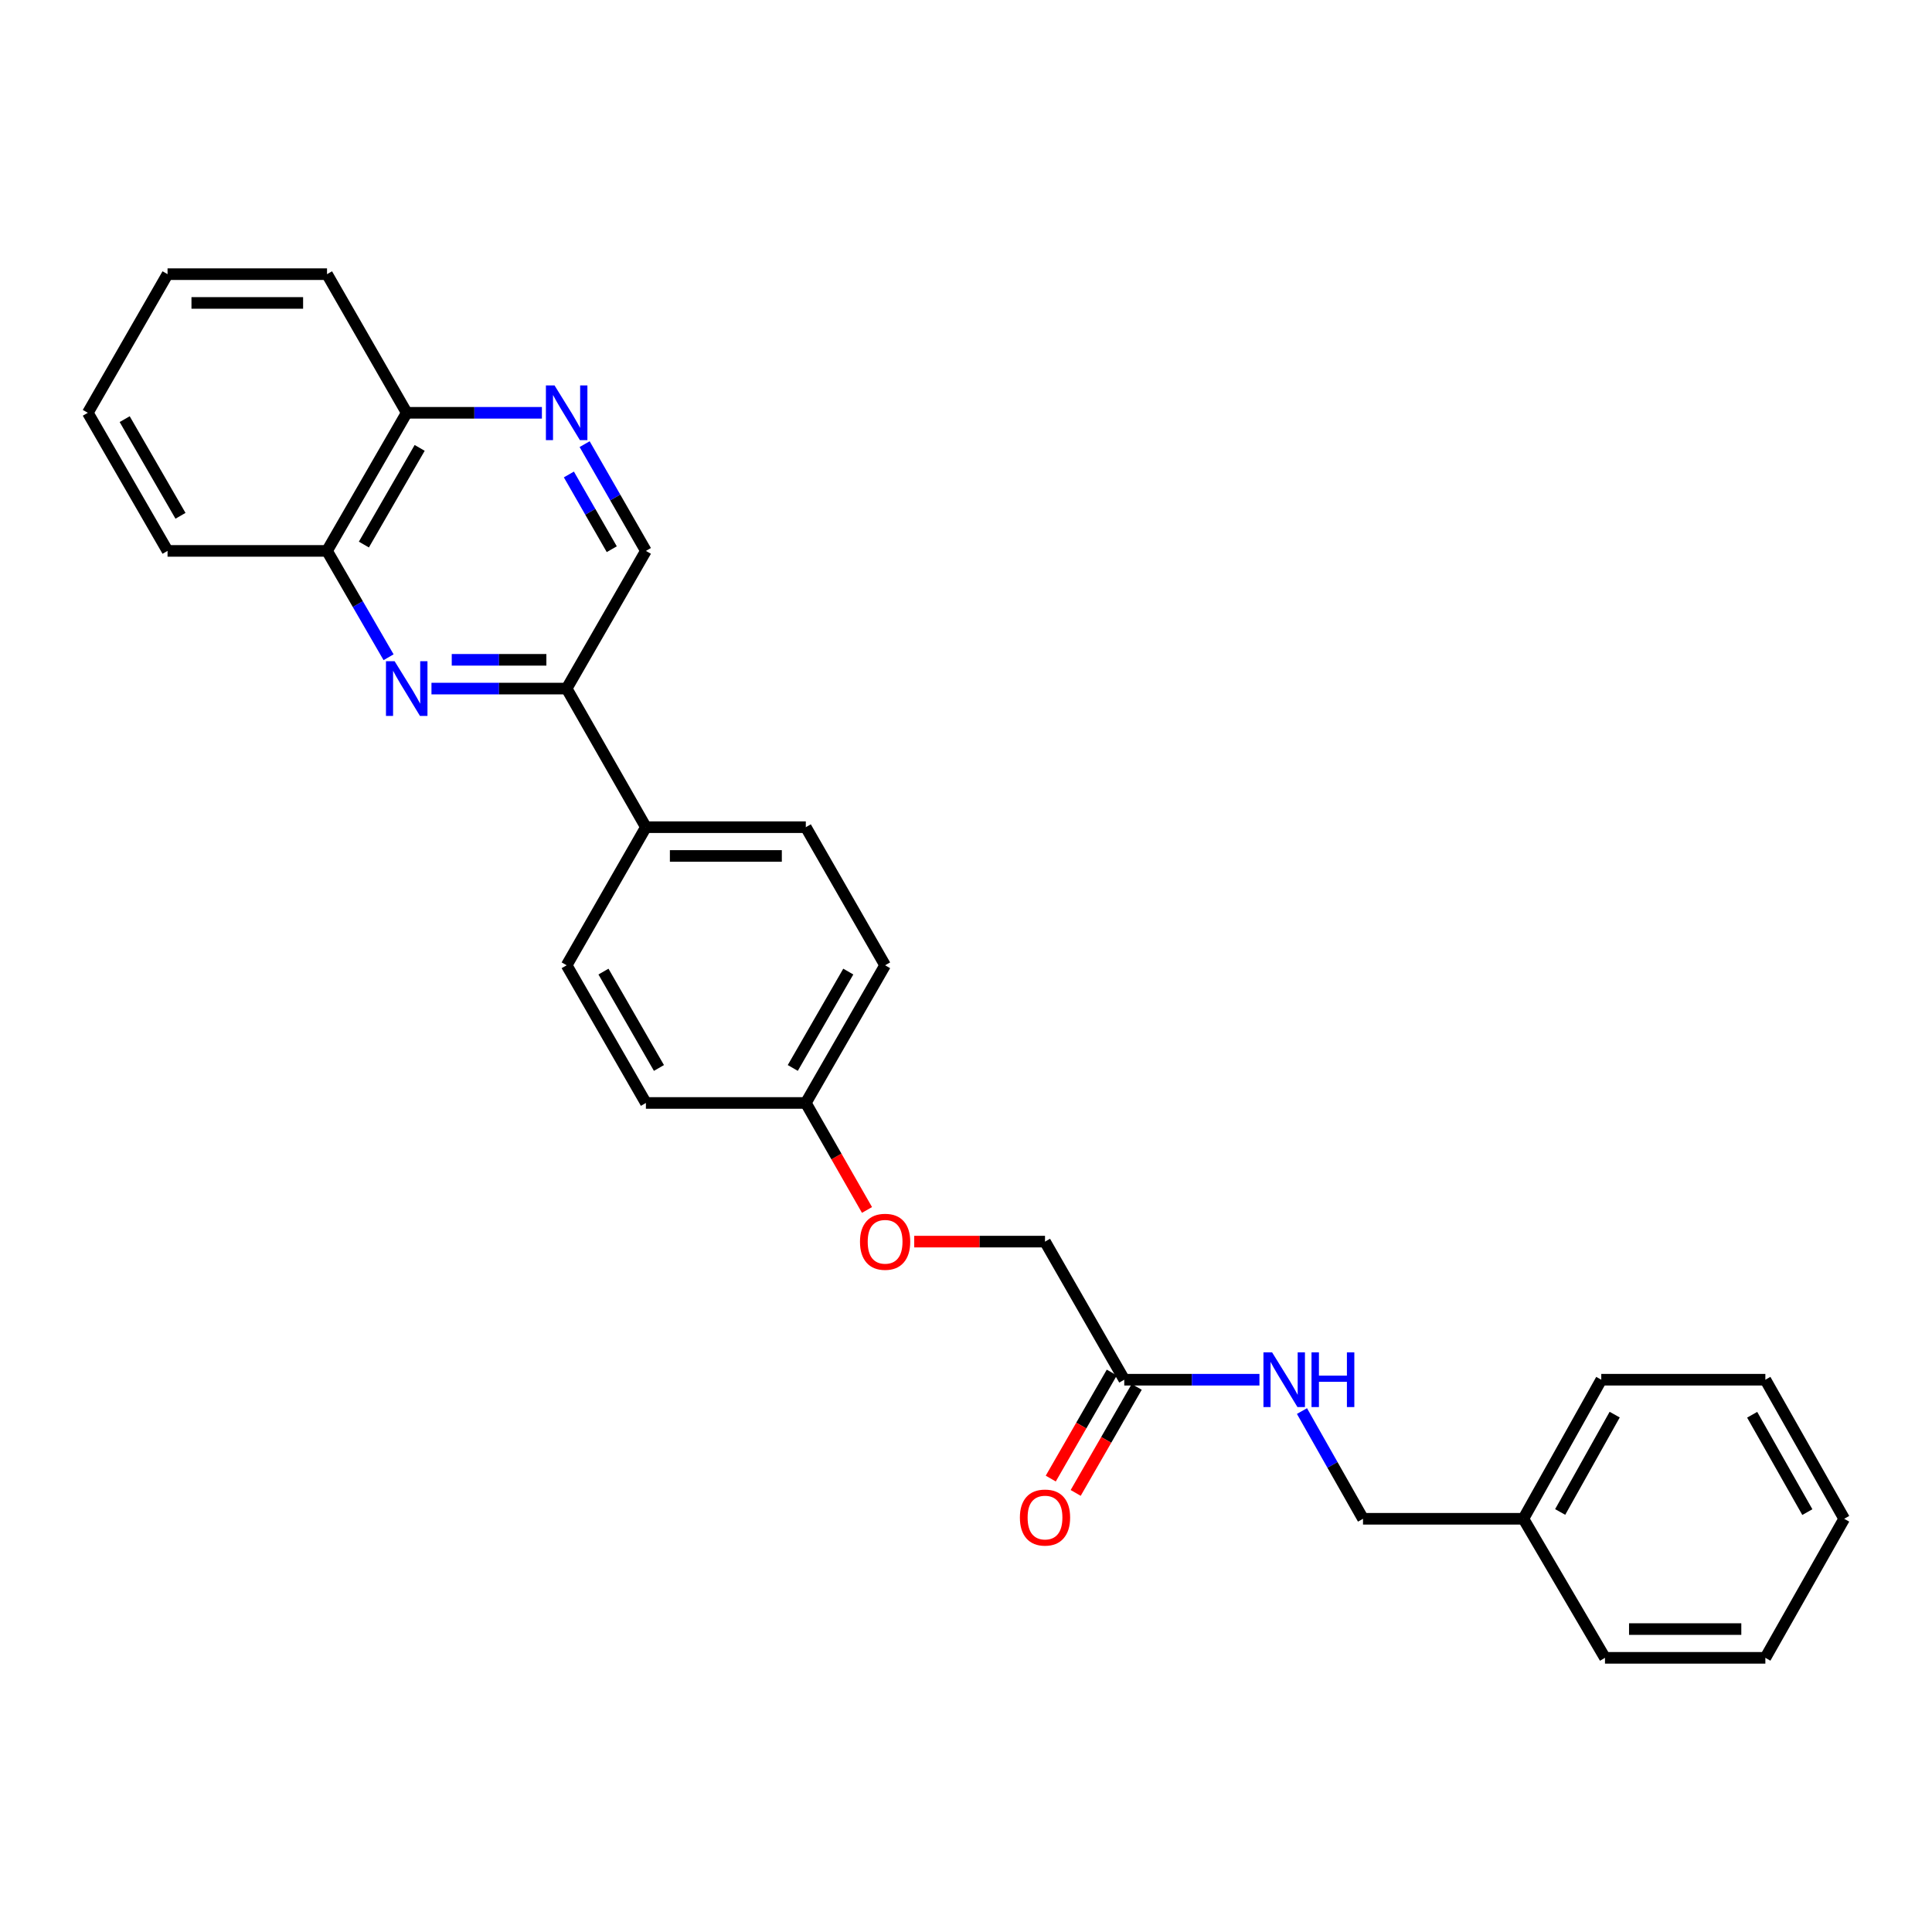 <?xml version='1.0' encoding='iso-8859-1'?>
<svg version='1.1' baseProfile='full'
              xmlns='http://www.w3.org/2000/svg'
                      xmlns:rdkit='http://www.rdkit.org/xml'
                      xmlns:xlink='http://www.w3.org/1999/xlink'
                  xml:space='preserve'
width='1000px' height='1000px' viewBox='0 0 1000 1000'>
<!-- END OF HEADER -->
<rect style='opacity:1.0;fill:#FFFFFF;stroke:none' width='1000' height='1000' x='0' y='0'> </rect>
<path class='bond-1' d='M 223.326,356.408 L 258.312,356.408' style='fill:none;fill-rule:evenodd;stroke:#0000FF;stroke-width:6px;stroke-linecap:butt;stroke-linejoin:miter;stroke-opacity:1' />
<path class='bond-1' d='M 258.312,356.408 L 293.299,356.408' style='fill:none;fill-rule:evenodd;stroke:#000000;stroke-width:6px;stroke-linecap:butt;stroke-linejoin:miter;stroke-opacity:1' />
<path class='bond-1' d='M 233.822,341.521 L 258.312,341.521' style='fill:none;fill-rule:evenodd;stroke:#0000FF;stroke-width:6px;stroke-linecap:butt;stroke-linejoin:miter;stroke-opacity:1' />
<path class='bond-1' d='M 258.312,341.521 L 282.803,341.521' style='fill:none;fill-rule:evenodd;stroke:#000000;stroke-width:6px;stroke-linecap:butt;stroke-linejoin:miter;stroke-opacity:1' />
<path class='bond-2' d='M 201.128,340.189 L 185.196,312.667' style='fill:none;fill-rule:evenodd;stroke:#0000FF;stroke-width:6px;stroke-linecap:butt;stroke-linejoin:miter;stroke-opacity:1' />
<path class='bond-2' d='M 185.196,312.667 L 169.265,285.145' style='fill:none;fill-rule:evenodd;stroke:#000000;stroke-width:6px;stroke-linecap:butt;stroke-linejoin:miter;stroke-opacity:1' />
<path class='bond-0' d='M 280.489,213.667 L 245.503,213.667' style='fill:none;fill-rule:evenodd;stroke:#0000FF;stroke-width:6px;stroke-linecap:butt;stroke-linejoin:miter;stroke-opacity:1' />
<path class='bond-0' d='M 245.503,213.667 L 210.516,213.667' style='fill:none;fill-rule:evenodd;stroke:#000000;stroke-width:6px;stroke-linecap:butt;stroke-linejoin:miter;stroke-opacity:1' />
<path class='bond-27' d='M 302.607,229.887 L 318.463,257.516' style='fill:none;fill-rule:evenodd;stroke:#0000FF;stroke-width:6px;stroke-linecap:butt;stroke-linejoin:miter;stroke-opacity:1' />
<path class='bond-27' d='M 318.463,257.516 L 334.318,285.145' style='fill:none;fill-rule:evenodd;stroke:#000000;stroke-width:6px;stroke-linecap:butt;stroke-linejoin:miter;stroke-opacity:1' />
<path class='bond-27' d='M 294.453,245.585 L 305.552,264.925' style='fill:none;fill-rule:evenodd;stroke:#0000FF;stroke-width:6px;stroke-linecap:butt;stroke-linejoin:miter;stroke-opacity:1' />
<path class='bond-27' d='M 305.552,264.925 L 316.651,284.265' style='fill:none;fill-rule:evenodd;stroke:#000000;stroke-width:6px;stroke-linecap:butt;stroke-linejoin:miter;stroke-opacity:1' />
<path class='bond-4' d='M 293.299,356.408 L 334.318,285.145' style='fill:none;fill-rule:evenodd;stroke:#000000;stroke-width:6px;stroke-linecap:butt;stroke-linejoin:miter;stroke-opacity:1' />
<path class='bond-5' d='M 293.299,356.408 L 334.318,428.15' style='fill:none;fill-rule:evenodd;stroke:#000000;stroke-width:6px;stroke-linecap:butt;stroke-linejoin:miter;stroke-opacity:1' />
<path class='bond-6' d='M 169.265,285.145 L 210.516,213.667' style='fill:none;fill-rule:evenodd;stroke:#000000;stroke-width:6px;stroke-linecap:butt;stroke-linejoin:miter;stroke-opacity:1' />
<path class='bond-6' d='M 188.346,281.864 L 217.221,231.829' style='fill:none;fill-rule:evenodd;stroke:#000000;stroke-width:6px;stroke-linecap:butt;stroke-linejoin:miter;stroke-opacity:1' />
<path class='bond-18' d='M 169.265,285.145 L 86.722,285.145' style='fill:none;fill-rule:evenodd;stroke:#000000;stroke-width:6px;stroke-linecap:butt;stroke-linejoin:miter;stroke-opacity:1' />
<path class='bond-3' d='M 581.915,714.136 L 540.895,642.658' style='fill:none;fill-rule:evenodd;stroke:#000000;stroke-width:6px;stroke-linecap:butt;stroke-linejoin:miter;stroke-opacity:1' />
<path class='bond-7' d='M 581.915,714.136 L 616.901,714.136' style='fill:none;fill-rule:evenodd;stroke:#000000;stroke-width:6px;stroke-linecap:butt;stroke-linejoin:miter;stroke-opacity:1' />
<path class='bond-7' d='M 616.901,714.136 L 651.888,714.136' style='fill:none;fill-rule:evenodd;stroke:#0000FF;stroke-width:6px;stroke-linecap:butt;stroke-linejoin:miter;stroke-opacity:1' />
<path class='bond-8' d='M 575.464,710.423 L 559.667,737.866' style='fill:none;fill-rule:evenodd;stroke:#000000;stroke-width:6px;stroke-linecap:butt;stroke-linejoin:miter;stroke-opacity:1' />
<path class='bond-8' d='M 559.667,737.866 L 543.87,765.31' style='fill:none;fill-rule:evenodd;stroke:#FF0000;stroke-width:6px;stroke-linecap:butt;stroke-linejoin:miter;stroke-opacity:1' />
<path class='bond-8' d='M 588.365,717.849 L 572.569,745.292' style='fill:none;fill-rule:evenodd;stroke:#000000;stroke-width:6px;stroke-linecap:butt;stroke-linejoin:miter;stroke-opacity:1' />
<path class='bond-8' d='M 572.569,745.292 L 556.772,772.736' style='fill:none;fill-rule:evenodd;stroke:#FF0000;stroke-width:6px;stroke-linecap:butt;stroke-linejoin:miter;stroke-opacity:1' />
<path class='bond-9' d='M 334.318,428.15 L 417.085,428.15' style='fill:none;fill-rule:evenodd;stroke:#000000;stroke-width:6px;stroke-linecap:butt;stroke-linejoin:miter;stroke-opacity:1' />
<path class='bond-9' d='M 346.733,443.036 L 404.67,443.036' style='fill:none;fill-rule:evenodd;stroke:#000000;stroke-width:6px;stroke-linecap:butt;stroke-linejoin:miter;stroke-opacity:1' />
<path class='bond-10' d='M 334.318,428.15 L 293.299,499.628' style='fill:none;fill-rule:evenodd;stroke:#000000;stroke-width:6px;stroke-linecap:butt;stroke-linejoin:miter;stroke-opacity:1' />
<path class='bond-19' d='M 210.516,213.667 L 169.265,141.908' style='fill:none;fill-rule:evenodd;stroke:#000000;stroke-width:6px;stroke-linecap:butt;stroke-linejoin:miter;stroke-opacity:1' />
<path class='bond-14' d='M 673.895,730.364 L 689.694,758.241' style='fill:none;fill-rule:evenodd;stroke:#0000FF;stroke-width:6px;stroke-linecap:butt;stroke-linejoin:miter;stroke-opacity:1' />
<path class='bond-14' d='M 689.694,758.241 L 705.494,786.118' style='fill:none;fill-rule:evenodd;stroke:#000000;stroke-width:6px;stroke-linecap:butt;stroke-linejoin:miter;stroke-opacity:1' />
<path class='bond-15' d='M 417.085,428.15 L 458.129,499.628' style='fill:none;fill-rule:evenodd;stroke:#000000;stroke-width:6px;stroke-linecap:butt;stroke-linejoin:miter;stroke-opacity:1' />
<path class='bond-16' d='M 293.299,499.628 L 334.318,570.891' style='fill:none;fill-rule:evenodd;stroke:#000000;stroke-width:6px;stroke-linecap:butt;stroke-linejoin:miter;stroke-opacity:1' />
<path class='bond-16' d='M 312.353,502.891 L 341.067,552.775' style='fill:none;fill-rule:evenodd;stroke:#000000;stroke-width:6px;stroke-linecap:butt;stroke-linejoin:miter;stroke-opacity:1' />
<path class='bond-11' d='M 448.757,626.271 L 432.921,598.581' style='fill:none;fill-rule:evenodd;stroke:#FF0000;stroke-width:6px;stroke-linecap:butt;stroke-linejoin:miter;stroke-opacity:1' />
<path class='bond-11' d='M 432.921,598.581 L 417.085,570.891' style='fill:none;fill-rule:evenodd;stroke:#000000;stroke-width:6px;stroke-linecap:butt;stroke-linejoin:miter;stroke-opacity:1' />
<path class='bond-12' d='M 473.198,642.658 L 507.047,642.658' style='fill:none;fill-rule:evenodd;stroke:#FF0000;stroke-width:6px;stroke-linecap:butt;stroke-linejoin:miter;stroke-opacity:1' />
<path class='bond-12' d='M 507.047,642.658 L 540.895,642.658' style='fill:none;fill-rule:evenodd;stroke:#000000;stroke-width:6px;stroke-linecap:butt;stroke-linejoin:miter;stroke-opacity:1' />
<path class='bond-13' d='M 417.085,570.891 L 334.318,570.891' style='fill:none;fill-rule:evenodd;stroke:#000000;stroke-width:6px;stroke-linecap:butt;stroke-linejoin:miter;stroke-opacity:1' />
<path class='bond-29' d='M 417.085,570.891 L 458.129,499.628' style='fill:none;fill-rule:evenodd;stroke:#000000;stroke-width:6px;stroke-linecap:butt;stroke-linejoin:miter;stroke-opacity:1' />
<path class='bond-29' d='M 410.342,552.772 L 439.073,502.888' style='fill:none;fill-rule:evenodd;stroke:#000000;stroke-width:6px;stroke-linecap:butt;stroke-linejoin:miter;stroke-opacity:1' />
<path class='bond-17' d='M 705.494,786.118 L 788.508,786.118' style='fill:none;fill-rule:evenodd;stroke:#000000;stroke-width:6px;stroke-linecap:butt;stroke-linejoin:miter;stroke-opacity:1' />
<path class='bond-20' d='M 788.508,786.118 L 828.816,714.136' style='fill:none;fill-rule:evenodd;stroke:#000000;stroke-width:6px;stroke-linecap:butt;stroke-linejoin:miter;stroke-opacity:1' />
<path class='bond-20' d='M 807.543,782.594 L 835.758,732.206' style='fill:none;fill-rule:evenodd;stroke:#000000;stroke-width:6px;stroke-linecap:butt;stroke-linejoin:miter;stroke-opacity:1' />
<path class='bond-21' d='M 788.508,786.118 L 830.735,858.092' style='fill:none;fill-rule:evenodd;stroke:#000000;stroke-width:6px;stroke-linecap:butt;stroke-linejoin:miter;stroke-opacity:1' />
<path class='bond-22' d='M 86.722,285.145 L 45.455,213.667' style='fill:none;fill-rule:evenodd;stroke:#000000;stroke-width:6px;stroke-linecap:butt;stroke-linejoin:miter;stroke-opacity:1' />
<path class='bond-22' d='M 93.424,266.98 L 64.536,216.946' style='fill:none;fill-rule:evenodd;stroke:#000000;stroke-width:6px;stroke-linecap:butt;stroke-linejoin:miter;stroke-opacity:1' />
<path class='bond-28' d='M 169.265,141.908 L 86.722,141.908' style='fill:none;fill-rule:evenodd;stroke:#000000;stroke-width:6px;stroke-linecap:butt;stroke-linejoin:miter;stroke-opacity:1' />
<path class='bond-28' d='M 156.884,156.794 L 99.103,156.794' style='fill:none;fill-rule:evenodd;stroke:#000000;stroke-width:6px;stroke-linecap:butt;stroke-linejoin:miter;stroke-opacity:1' />
<path class='bond-24' d='M 828.816,714.136 L 913.749,714.136' style='fill:none;fill-rule:evenodd;stroke:#000000;stroke-width:6px;stroke-linecap:butt;stroke-linejoin:miter;stroke-opacity:1' />
<path class='bond-25' d='M 830.735,858.092 L 913.749,858.092' style='fill:none;fill-rule:evenodd;stroke:#000000;stroke-width:6px;stroke-linecap:butt;stroke-linejoin:miter;stroke-opacity:1' />
<path class='bond-25' d='M 843.187,843.206 L 901.297,843.206' style='fill:none;fill-rule:evenodd;stroke:#000000;stroke-width:6px;stroke-linecap:butt;stroke-linejoin:miter;stroke-opacity:1' />
<path class='bond-23' d='M 45.455,213.667 L 86.722,141.908' style='fill:none;fill-rule:evenodd;stroke:#000000;stroke-width:6px;stroke-linecap:butt;stroke-linejoin:miter;stroke-opacity:1' />
<path class='bond-30' d='M 913.749,714.136 L 954.545,786.118' style='fill:none;fill-rule:evenodd;stroke:#000000;stroke-width:6px;stroke-linecap:butt;stroke-linejoin:miter;stroke-opacity:1' />
<path class='bond-30' d='M 906.918,732.273 L 935.475,782.661' style='fill:none;fill-rule:evenodd;stroke:#000000;stroke-width:6px;stroke-linecap:butt;stroke-linejoin:miter;stroke-opacity:1' />
<path class='bond-26' d='M 913.749,858.092 L 954.545,786.118' style='fill:none;fill-rule:evenodd;stroke:#000000;stroke-width:6px;stroke-linecap:butt;stroke-linejoin:miter;stroke-opacity:1' />
<path  class='atom-0' d='M 204.256 342.248
L 213.536 357.248
Q 214.456 358.728, 215.936 361.408
Q 217.416 364.088, 217.496 364.248
L 217.496 342.248
L 221.256 342.248
L 221.256 370.568
L 217.376 370.568
L 207.416 354.168
Q 206.256 352.248, 205.016 350.048
Q 203.816 347.848, 203.456 347.168
L 203.456 370.568
L 199.776 370.568
L 199.776 342.248
L 204.256 342.248
' fill='#0000FF'/>
<path  class='atom-1' d='M 287.039 199.507
L 296.319 214.507
Q 297.239 215.987, 298.719 218.667
Q 300.199 221.347, 300.279 221.507
L 300.279 199.507
L 304.039 199.507
L 304.039 227.827
L 300.159 227.827
L 290.199 211.427
Q 289.039 209.507, 287.799 207.307
Q 286.599 205.107, 286.239 204.427
L 286.239 227.827
L 282.559 227.827
L 282.559 199.507
L 287.039 199.507
' fill='#0000FF'/>
<path  class='atom-8' d='M 658.438 699.976
L 667.718 714.976
Q 668.638 716.456, 670.118 719.136
Q 671.598 721.816, 671.678 721.976
L 671.678 699.976
L 675.438 699.976
L 675.438 728.296
L 671.558 728.296
L 661.598 711.896
Q 660.438 709.976, 659.198 707.776
Q 657.998 705.576, 657.638 704.896
L 657.638 728.296
L 653.958 728.296
L 653.958 699.976
L 658.438 699.976
' fill='#0000FF'/>
<path  class='atom-8' d='M 678.838 699.976
L 682.678 699.976
L 682.678 712.016
L 697.158 712.016
L 697.158 699.976
L 700.998 699.976
L 700.998 728.296
L 697.158 728.296
L 697.158 715.216
L 682.678 715.216
L 682.678 728.296
L 678.838 728.296
L 678.838 699.976
' fill='#0000FF'/>
<path  class='atom-9' d='M 527.895 785.479
Q 527.895 778.679, 531.255 774.879
Q 534.615 771.079, 540.895 771.079
Q 547.175 771.079, 550.535 774.879
Q 553.895 778.679, 553.895 785.479
Q 553.895 792.359, 550.495 796.279
Q 547.095 800.159, 540.895 800.159
Q 534.655 800.159, 531.255 796.279
Q 527.895 792.399, 527.895 785.479
M 540.895 796.959
Q 545.215 796.959, 547.535 794.079
Q 549.895 791.159, 549.895 785.479
Q 549.895 779.919, 547.535 777.119
Q 545.215 774.279, 540.895 774.279
Q 536.575 774.279, 534.215 777.079
Q 531.895 779.879, 531.895 785.479
Q 531.895 791.199, 534.215 794.079
Q 536.575 796.959, 540.895 796.959
' fill='#FF0000'/>
<path  class='atom-12' d='M 445.129 642.738
Q 445.129 635.938, 448.489 632.138
Q 451.849 628.338, 458.129 628.338
Q 464.409 628.338, 467.769 632.138
Q 471.129 635.938, 471.129 642.738
Q 471.129 649.618, 467.729 653.538
Q 464.329 657.418, 458.129 657.418
Q 451.889 657.418, 448.489 653.538
Q 445.129 649.658, 445.129 642.738
M 458.129 654.218
Q 462.449 654.218, 464.769 651.338
Q 467.129 648.418, 467.129 642.738
Q 467.129 637.178, 464.769 634.378
Q 462.449 631.538, 458.129 631.538
Q 453.809 631.538, 451.449 634.338
Q 449.129 637.138, 449.129 642.738
Q 449.129 648.458, 451.449 651.338
Q 453.809 654.218, 458.129 654.218
' fill='#FF0000'/>
</svg>
